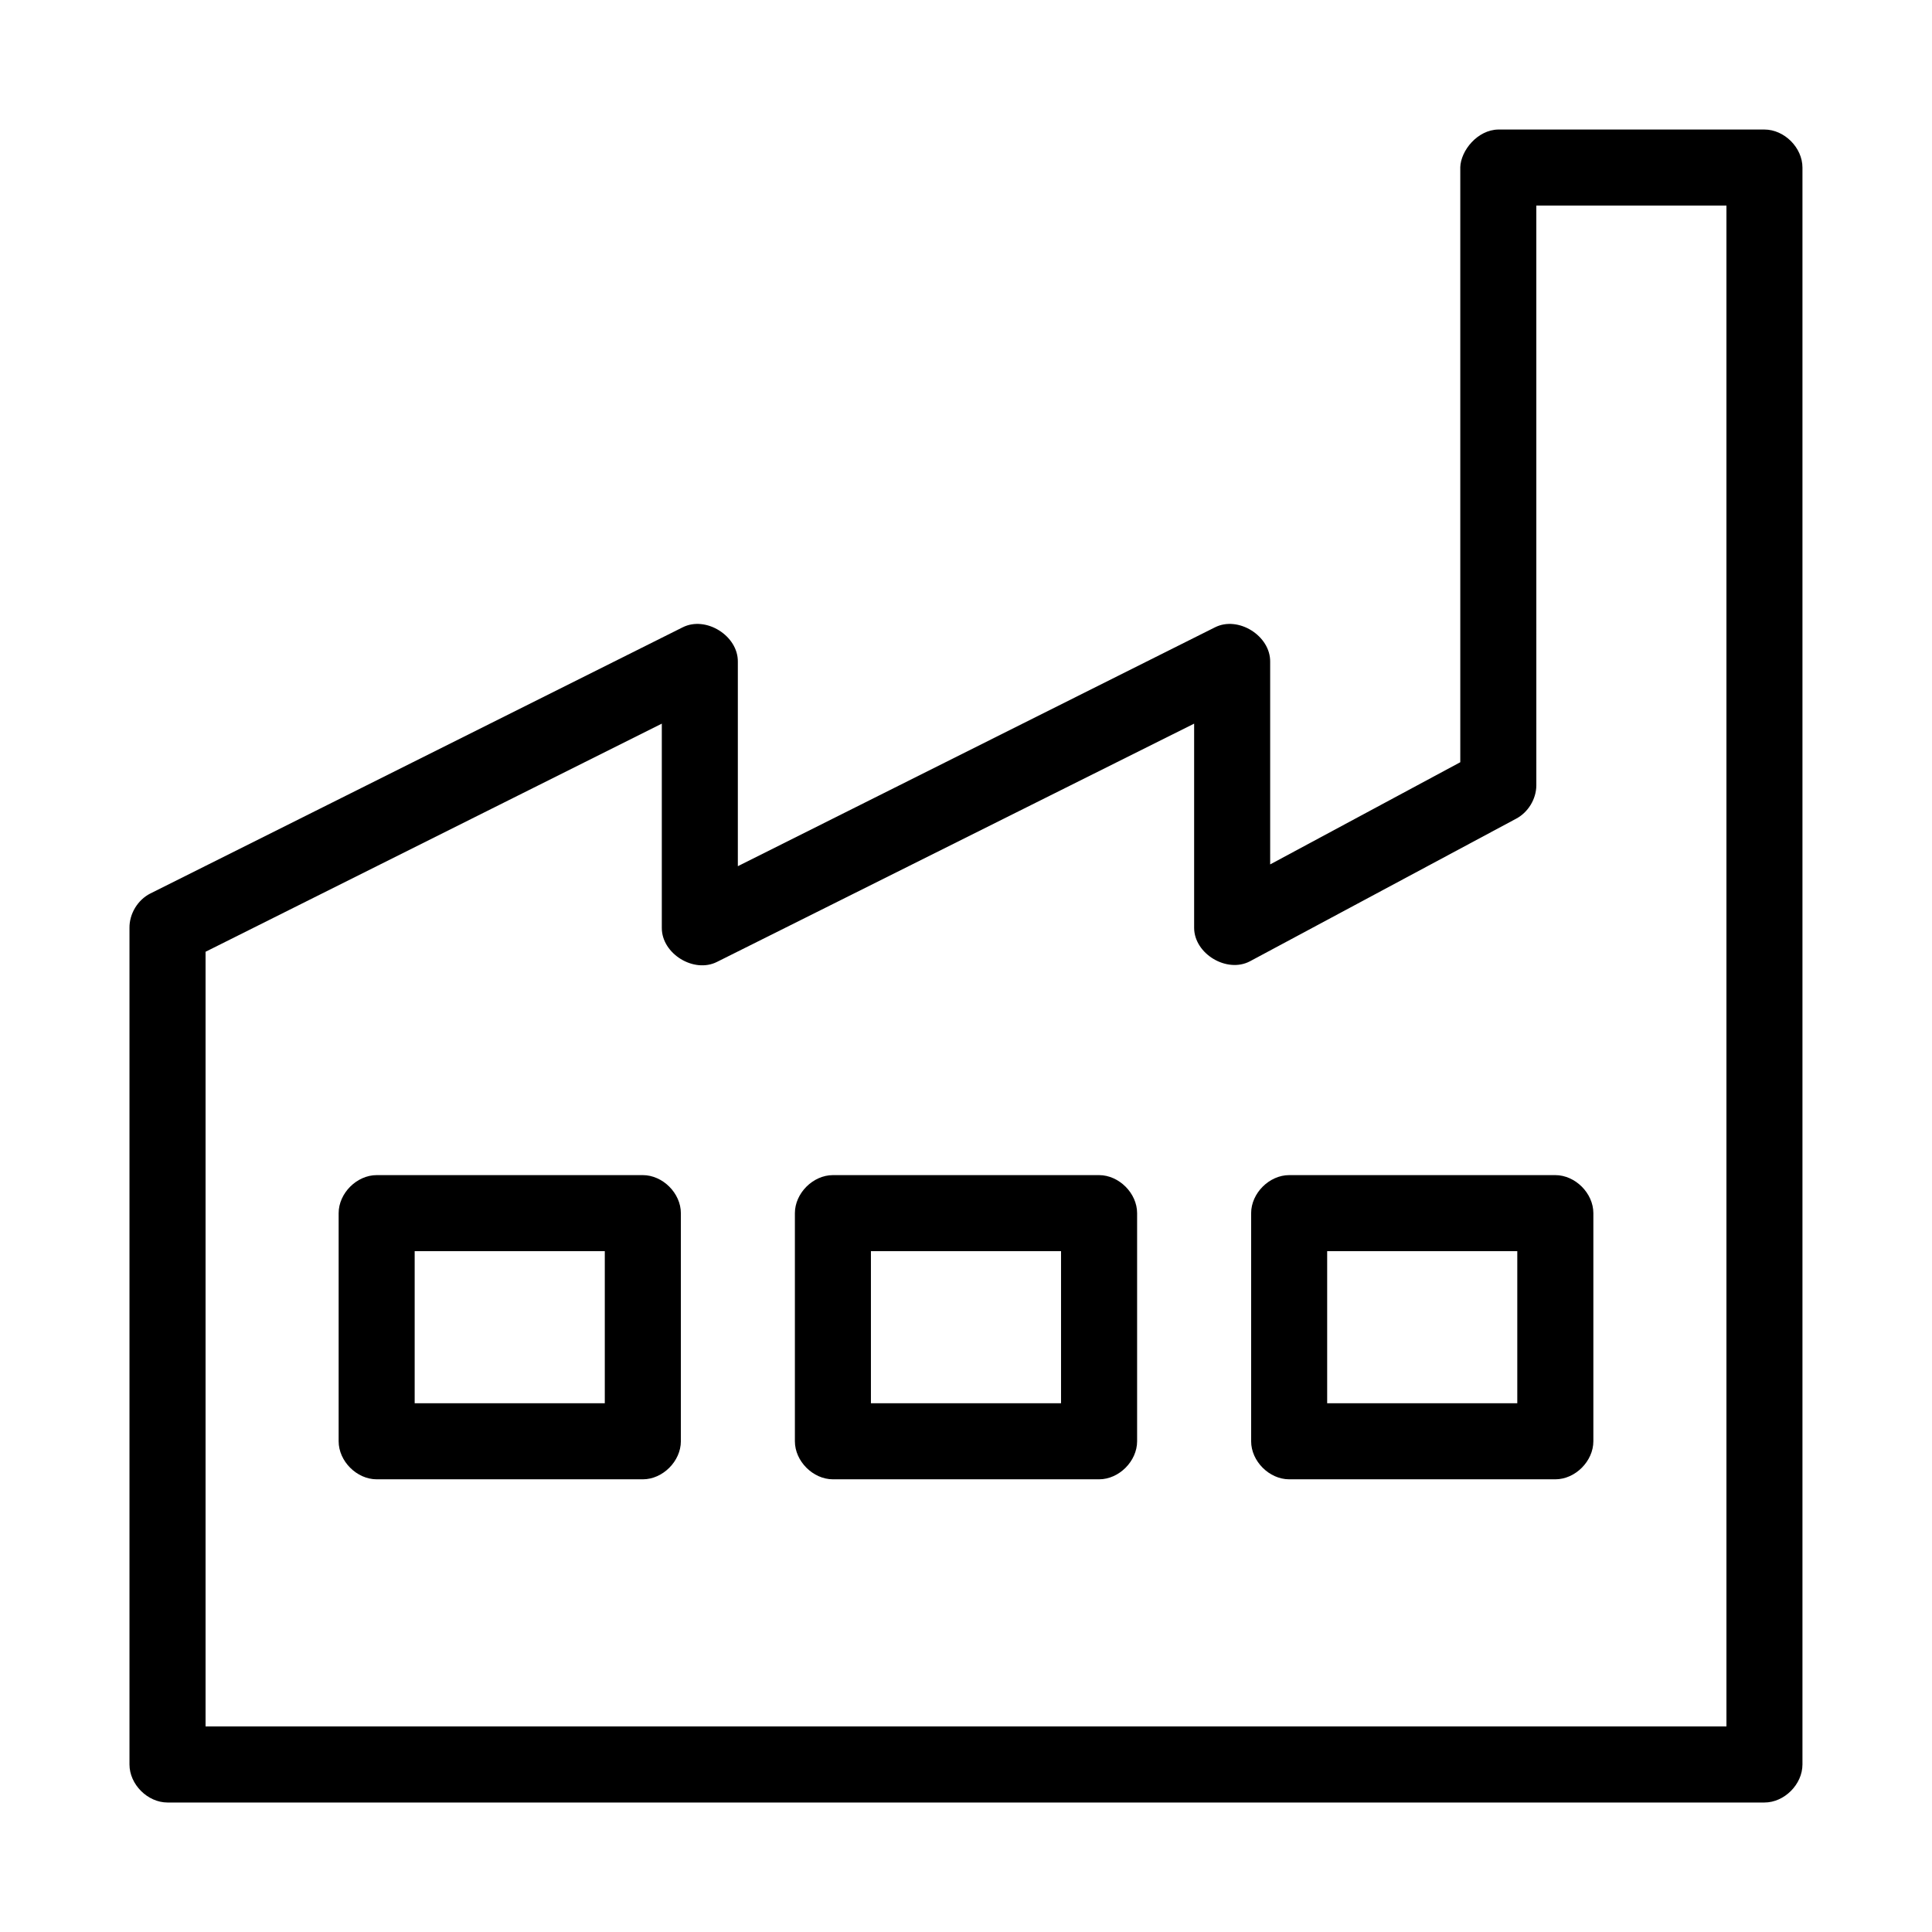 <?xml version="1.0" encoding="UTF-8"?>
<!-- Uploaded to: ICON Repo, www.iconrepo.com, Generator: ICON Repo Mixer Tools -->
<svg fill="#000000" width="800px" height="800px" version="1.1" viewBox="144 144 512 512" xmlns="http://www.w3.org/2000/svg">
 <path d="m530.99 188.4v157.6l-50.383 27.078v-53.688c0.102-6.902-8.484-12.262-14.641-9.133l-126.43 63.293v-54.16c0.102-6.902-8.484-12.262-14.641-9.133l-141.07 70.535c-3.34 1.699-5.566 5.387-5.512 9.133v221.68c0 5.277 4.801 10.074 10.078 10.078h423.2c5.277 0 10.074-4.801 10.078-10.078v-423.2c0-5.277-4.801-10.074-10.078-10.078h-70.535c-5.481 0.086-9.953 5.539-10.074 10.078zm20.152 10.078h50.383v403.05h-403.05v-205.3l120.91-60.457v54.16c0 6.852 8.531 12.078 14.641 8.973l126.43-63.133v54.16c0.059 6.887 8.715 12.043 14.801 8.816l70.535-37.785c3.188-1.691 5.324-5.207 5.352-8.816zm-307.32 256.94c-5.277 0-10.074 4.801-10.078 10.078v60.457c0 5.277 4.801 10.074 10.078 10.078h70.535c5.277 0 10.074-4.801 10.078-10.078v-60.457c0-5.277-4.801-10.074-10.078-10.078zm120.91 0c-5.277 0-10.074 4.801-10.078 10.078v60.457c0 5.277 4.801 10.074 10.078 10.078h70.535c5.277 0 10.074-4.801 10.078-10.078v-60.457c0-5.277-4.801-10.074-10.078-10.078zm120.91 0c-5.277 0-10.074 4.801-10.078 10.078v60.457c0 5.277 4.801 10.074 10.078 10.078h70.535c5.277 0 10.074-4.801 10.078-10.078v-60.457c0-5.277-4.801-10.074-10.078-10.078zm-231.75 20.152h50.383v40.305h-50.383zm120.91 0h50.383v40.305h-50.383zm120.91 0h50.383v40.305h-50.383z"/>
</svg>